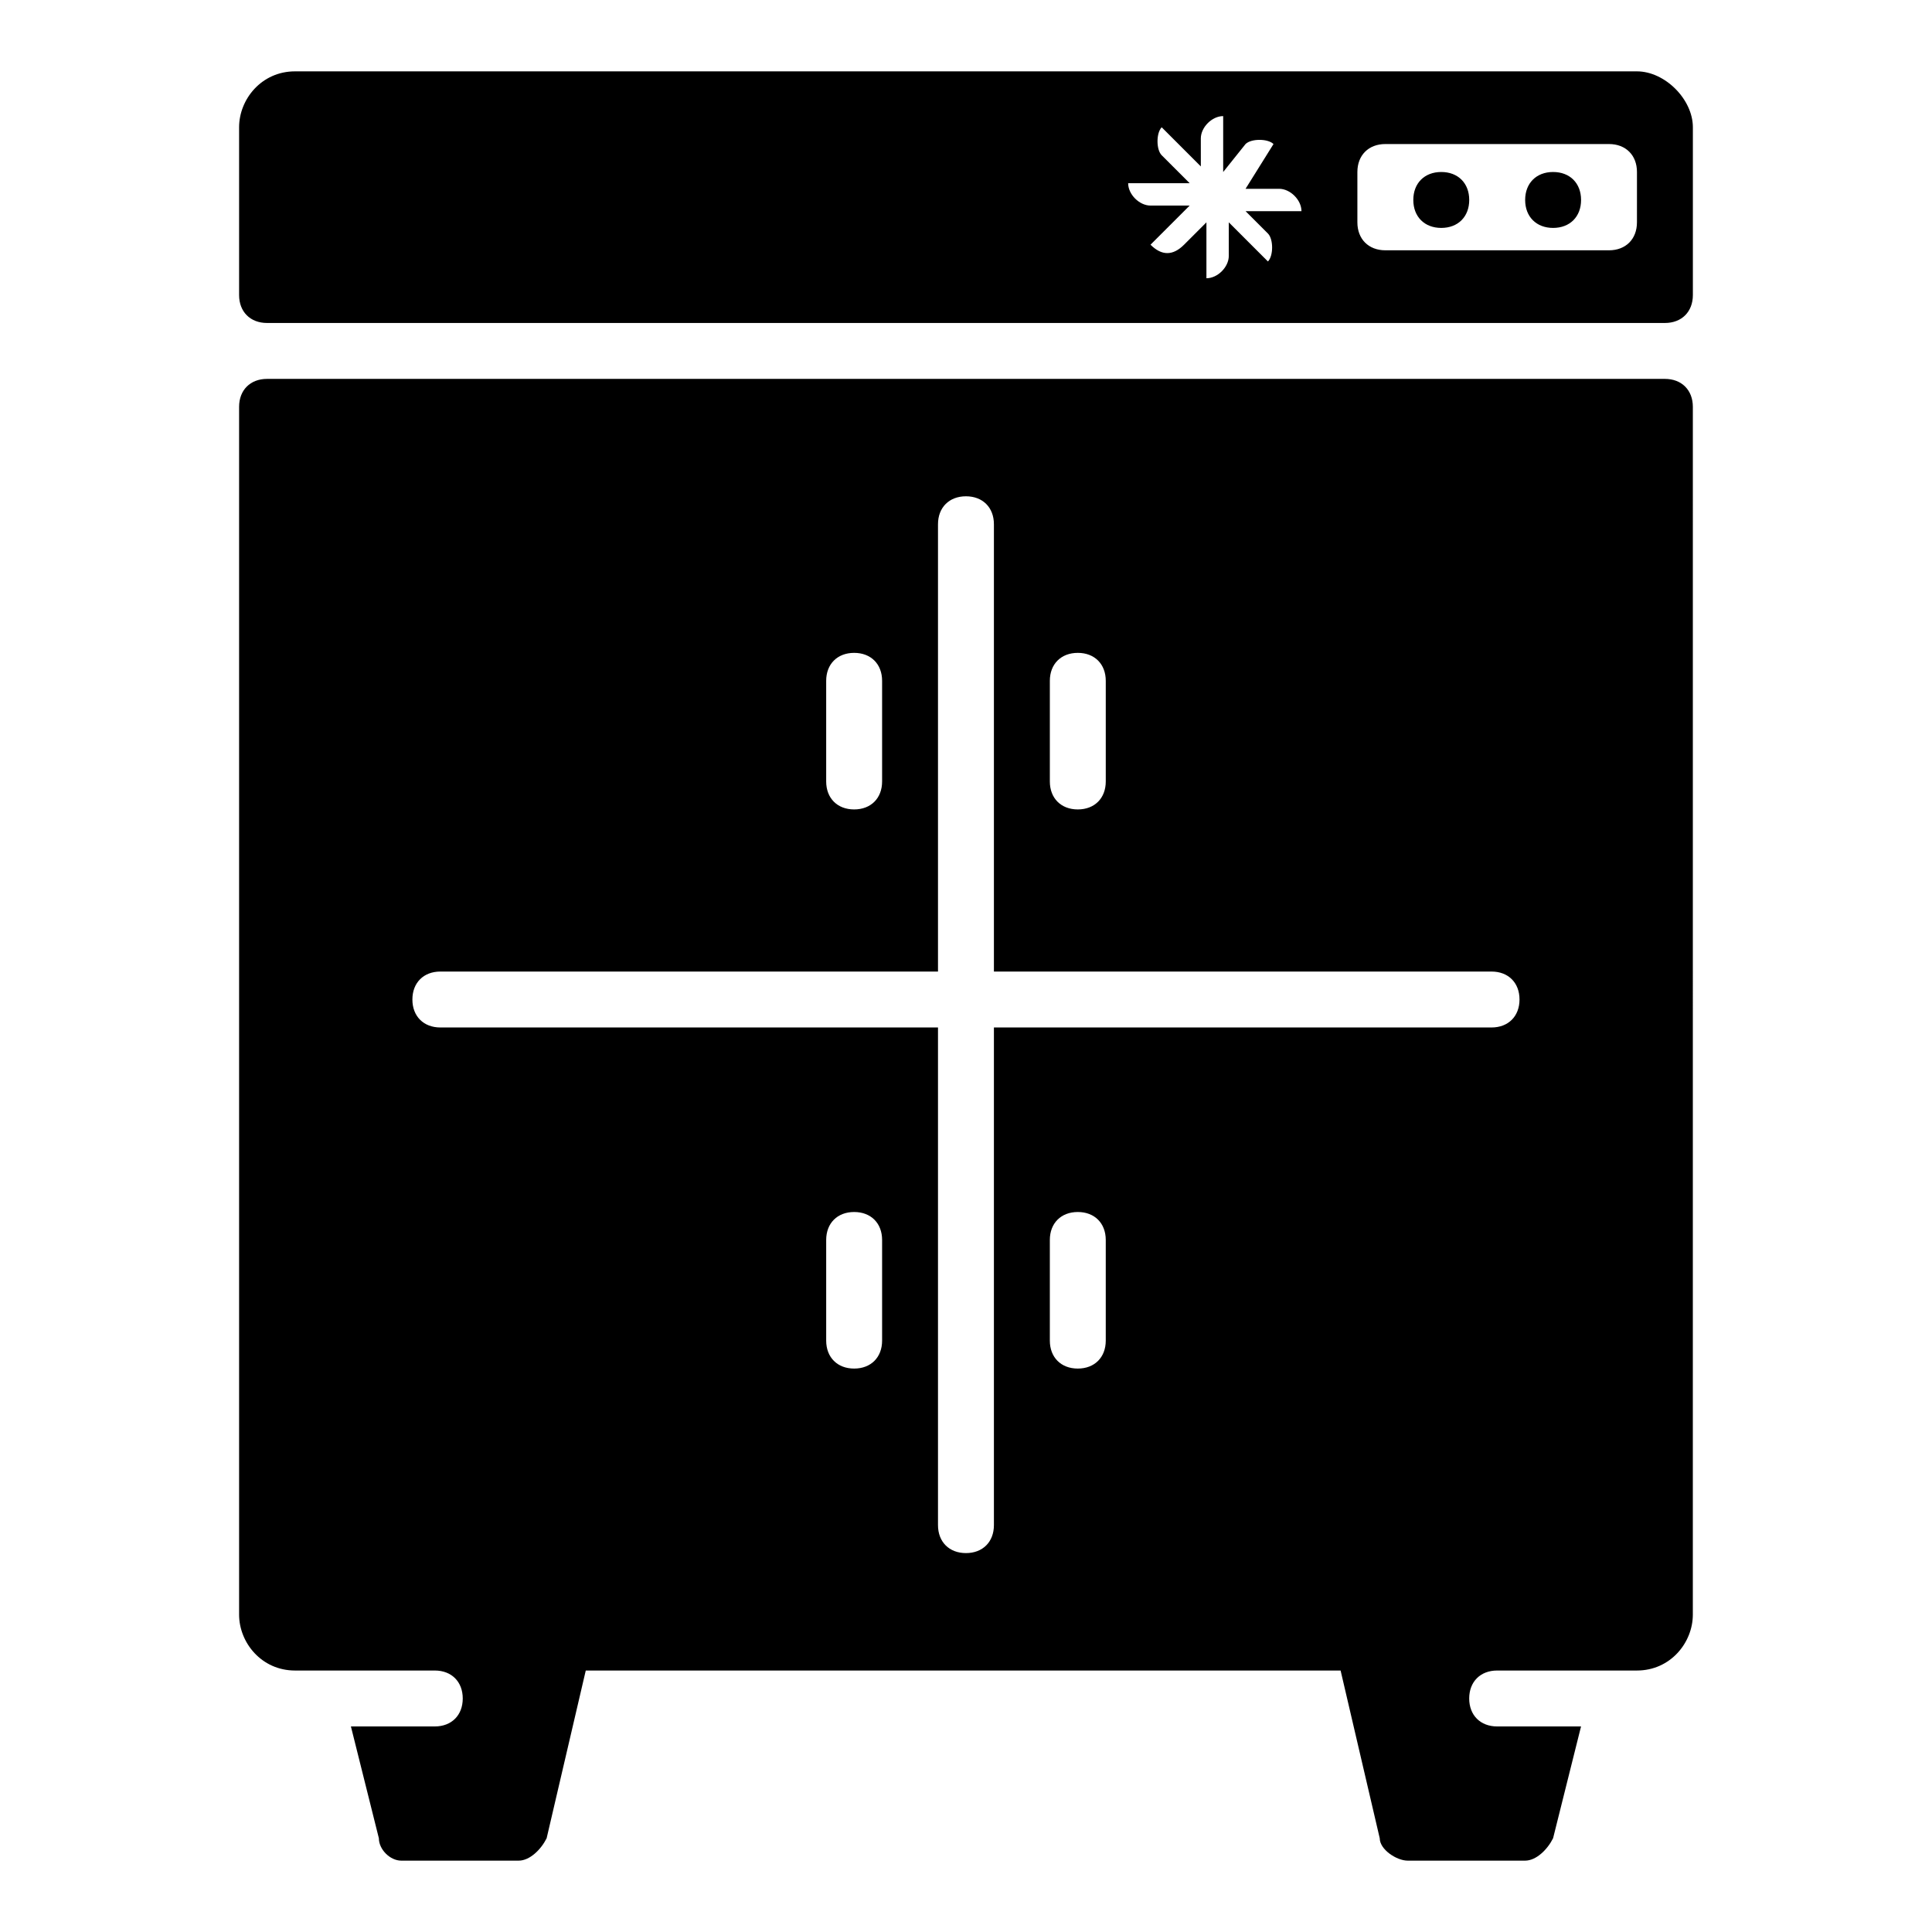 <?xml version="1.0" encoding="UTF-8"?>
<!-- Uploaded to: SVG Repo, www.svgrepo.com, Generator: SVG Repo Mixer Tools -->
<svg fill="#000000" width="800px" height="800px" version="1.1" viewBox="144 144 512 512" xmlns="http://www.w3.org/2000/svg">
 <g>
  <path d="m585.22 244.41h-370.45c-4.445 0-7.406 2.965-7.406 7.41v320.07c0 7.41 5.926 14.816 14.816 14.816h37.043c4.445 0 7.41 2.965 7.41 7.41 0 4.445-2.965 7.41-7.41 7.41h-22.227l7.41 29.637c0 2.961 2.965 5.926 5.926 5.926h31.121c2.965 0 5.926-2.965 7.41-5.926l10.371-44.453h200.04l10.371 44.453c0 2.965 4.445 5.926 7.41 5.926h31.117c2.965 0 5.926-2.965 7.41-5.926l7.41-29.637h-22.227c-4.445 0-7.41-2.965-7.41-7.41 0-4.445 2.965-7.41 7.41-7.41h37.039c8.891 0 14.816-7.41 14.816-14.816l0.004-320.07c0-4.445-2.965-7.41-7.41-7.41zm-163 80.016c0-4.445 2.965-7.41 7.41-7.41 4.445 0 7.41 2.965 7.41 7.41v26.672c0 4.445-2.965 7.41-7.41 7.41-4.445 0-7.41-2.965-7.41-7.41zm-59.273 0c0-4.445 2.965-7.41 7.41-7.41 4.445 0 7.41 2.965 7.41 7.41v26.672c0 4.445-2.965 7.41-7.41 7.41-4.445 0-7.41-2.965-7.41-7.41zm14.82 174.85c0 4.445-2.965 7.41-7.41 7.41-4.445 0-7.41-2.965-7.41-7.41v-26.672c0-4.445 2.965-7.41 7.41-7.41 4.445 0 7.41 2.965 7.41 7.41zm59.27 0c0 4.445-2.965 7.41-7.41 7.41-4.445 0-7.41-2.965-7.41-7.41v-26.672c0-4.445 2.965-7.41 7.41-7.41 4.445 0 7.41 2.965 7.41 7.41zm102.24-82.98h-131.88v131.88c0 4.445-2.965 7.41-7.41 7.41-4.445 0-7.41-2.965-7.41-7.41v-131.88l-131.88-0.004c-4.445 0-7.41-2.965-7.41-7.41 0-4.445 2.965-7.41 7.41-7.41h131.88v-118.54c0-4.445 2.965-7.41 7.41-7.41s7.41 2.965 7.41 7.41v118.54h131.88c4.445 0 7.41 2.965 7.41 7.41-0.004 4.449-2.969 7.41-7.414 7.41z"/>
  <path d="m577.81 162.91h-355.63c-8.891 0-14.816 7.41-14.816 14.82v44.453c0 4.445 2.965 7.41 7.41 7.41h370.45c4.441 0 7.406-2.965 7.406-7.41v-44.453c0-7.41-7.41-14.82-14.82-14.82zm-97.797 42.973c1.48 1.48 1.48 5.926 0 7.41l-10.371-10.371v8.891c0 2.965-2.965 5.926-5.926 5.926v-14.816l-5.926 5.926c-2.965 2.965-5.926 2.965-8.891 0l10.371-10.371h-10.371c-2.965 0-5.926-2.965-5.926-5.926h16.301l-7.41-7.41c-1.48-1.48-1.48-5.926 0-7.41l10.371 10.371-0.004-7.41c0-2.965 2.965-5.926 5.926-5.926v14.816l5.926-7.41c1.48-1.48 5.926-1.48 7.41 0l-7.406 11.859h8.891c2.965 0 5.926 2.965 5.926 5.926h-14.816zm97.797-2.961c0 4.445-2.965 7.41-7.41 7.41h-59.273c-4.441-0.004-7.406-2.965-7.406-7.41v-13.34c0-4.445 2.965-7.41 7.41-7.41h59.273c4.445 0 7.41 2.965 7.41 7.41z"/>
  <path d="m533.36 196.99c0 4.445-2.965 7.41-7.41 7.41-4.445 0-7.41-2.965-7.41-7.41 0-4.445 2.965-7.41 7.41-7.41 4.445 0 7.41 2.965 7.41 7.41z"/>
  <path d="m563 196.99c0 4.445-2.965 7.41-7.41 7.41-4.445 0-7.41-2.965-7.41-7.41 0-4.445 2.965-7.41 7.41-7.41 4.445 0 7.41 2.965 7.41 7.41z"/>
 </g>
</svg>